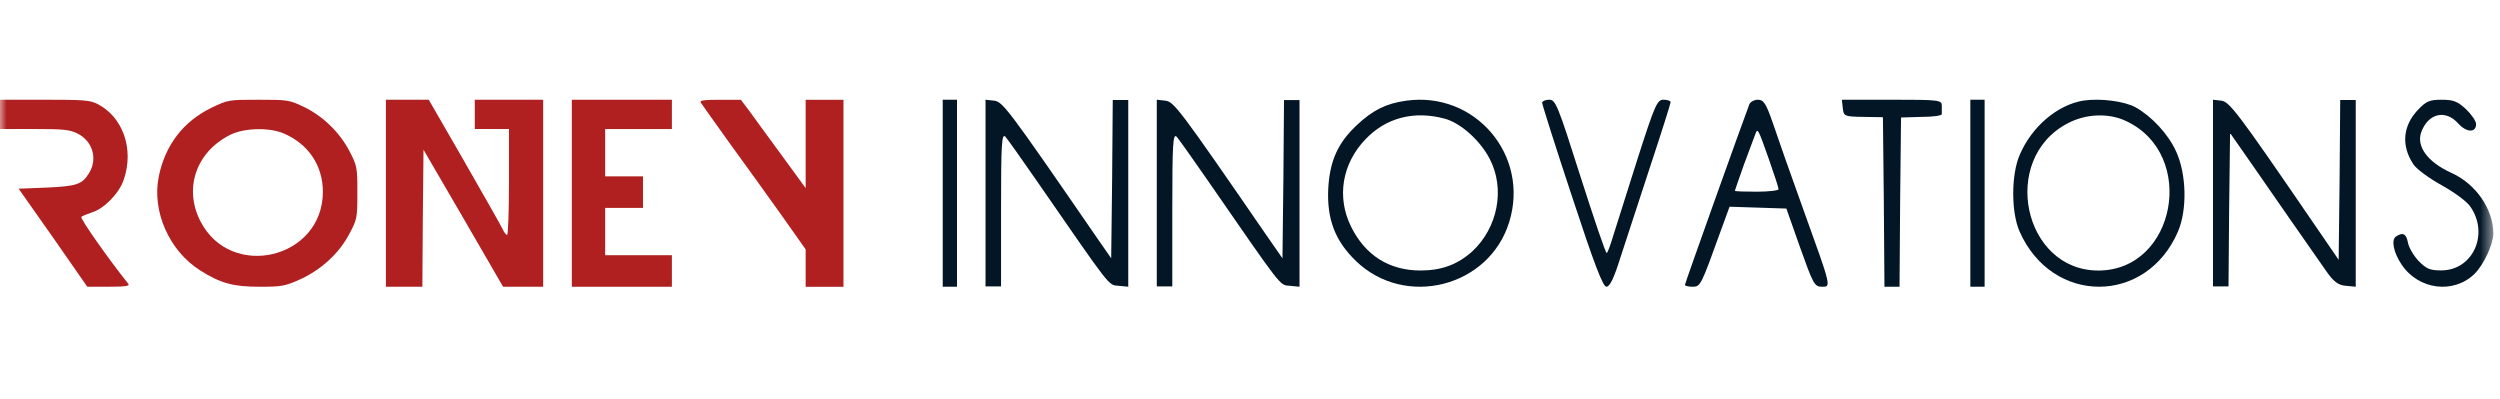<svg width="188" height="30" viewBox="0 0 188 30" fill="none" xmlns="http://www.w3.org/2000/svg">
<mask id="mask0_15449_11121" style="mask-type:alpha" maskUnits="userSpaceOnUse" x="0" y="0" width="188" height="30">
<rect x="3.8147e-06" width="187.5" height="30" fill="#D9D9D9"/>
</mask>
<g mask="url(#mask0_15449_11121)">
<path d="M-0.003 8.6L-0.003 9.701L2.568 9.701C4.814 9.701 5.243 9.752 5.826 10.04C6.974 10.616 7.369 11.955 6.683 13.039C6.168 13.869 5.757 14.005 3.494 14.107L1.402 14.191L3.991 17.868L6.563 21.561H8.192C9.46 21.561 9.769 21.511 9.649 21.341C8.192 19.528 5.997 16.411 6.117 16.309C6.186 16.241 6.563 16.089 6.923 15.97C7.849 15.682 8.963 14.53 9.306 13.514C10.095 11.226 9.254 8.803 7.334 7.821C6.769 7.533 6.306 7.499 3.34 7.499L-0.003 7.499L-0.003 8.6Z" fill="#B02020"/>
<path d="M15.912 8.098C13.802 9.121 12.425 10.893 11.942 13.263C11.406 15.87 12.711 18.854 15.054 20.336C16.592 21.308 17.54 21.564 19.542 21.564C21.188 21.564 21.438 21.513 22.547 21.018C24.138 20.302 25.515 19.041 26.266 17.592C26.856 16.501 26.874 16.382 26.874 14.49C26.874 12.598 26.856 12.479 26.284 11.37C25.533 9.939 24.281 8.728 22.833 8.03C21.76 7.518 21.635 7.501 19.453 7.501C17.2 7.501 17.164 7.501 15.912 8.098ZM21.349 10.041C23.208 10.842 24.281 12.461 24.281 14.439C24.263 19.467 17.361 21.104 15.072 16.638C13.802 14.166 14.75 11.422 17.307 10.143C18.344 9.615 20.258 9.564 21.349 10.041Z" fill="#B02020"/>
<path d="M29.02 14.53L29.02 21.561H30.391H31.762L31.796 16.411L31.848 11.26L34.847 16.411L37.83 21.561H39.338L40.846 21.561V14.53V7.499H38.275L35.704 7.499V8.6V9.701H36.99L38.275 9.701V13.683C38.275 15.869 38.207 17.665 38.138 17.665C38.052 17.665 37.898 17.461 37.778 17.19C37.658 16.936 36.355 14.649 34.899 12.107L32.242 7.499L30.631 7.499H29.02V14.53Z" fill="#B02020"/>
<path d="M43.001 14.532V21.564L46.763 21.564H50.526V20.378V19.192H48.018L45.509 19.192V17.413V15.634L46.931 15.634L48.352 15.634V14.448V13.262L46.931 13.262H45.509V11.483V9.704H48.018L50.526 9.704V8.602V7.501L46.763 7.501L43.001 7.501L43.001 14.532Z" fill="#B02020"/>
<path d="M52.692 7.706C52.763 7.824 53.758 9.214 54.896 10.806C56.052 12.382 57.794 14.822 58.789 16.211L60.585 18.753V20.159V21.565H62.007L63.429 21.565V14.534V7.503H62.007L60.585 7.503V10.823V14.144L58.754 11.637C57.74 10.247 56.638 8.756 56.318 8.299L55.714 7.503L54.132 7.503C52.923 7.503 52.603 7.553 52.692 7.706Z" fill="#B02020"/>
<path d="M105.74 7.573C104.247 7.779 103.228 8.281 102.043 9.401C100.621 10.725 100.005 12.073 99.886 14.151C99.768 16.458 100.384 18.102 101.972 19.633C105.669 23.195 111.973 21.597 113.49 16.709C115.054 11.684 110.93 6.843 105.74 7.573ZM108.631 8.921C109.84 9.241 111.309 10.565 112.02 11.936C113.205 14.197 112.636 17.12 110.717 18.902C109.627 19.884 108.418 20.341 106.83 20.341C104.46 20.341 102.659 19.199 101.593 17.029C100.503 14.813 100.929 12.301 102.683 10.474C104.223 8.852 106.333 8.304 108.631 8.921Z" fill="#031625"/>
<path d="M156.684 7.562C154.722 7.882 152.803 9.506 151.888 11.632C151.234 13.118 151.234 15.954 151.866 17.394C154.308 22.951 161.415 22.951 163.792 17.394C164.489 15.748 164.424 13.073 163.639 11.381C163.05 10.077 161.808 8.751 160.587 8.065C159.736 7.608 157.97 7.379 156.684 7.562ZM159.911 9.117C165.231 11.632 163.617 20.321 157.818 20.344C152.149 20.367 150.362 11.952 155.485 9.277C156.859 8.545 158.603 8.477 159.911 9.117Z" fill="#031625"/>
<path d="M70.893 14.53V21.561H71.43H71.966V14.53V7.499H71.43H70.893V14.53Z" fill="#031625"/>
<path d="M74.112 14.507V21.538H74.695H75.279V15.748C75.279 10.854 75.325 10.004 75.605 10.279C75.769 10.463 76.795 11.911 77.892 13.496C83.632 21.791 83.329 21.424 84.122 21.492L84.845 21.561V14.553V7.522H84.262H83.679L83.632 13.473L83.562 19.424L82.349 17.678C75.769 8.119 75.395 7.637 74.742 7.568L74.112 7.499V14.507Z" fill="#031625"/>
<path d="M86.991 14.508V21.539H87.574H88.157V15.749C88.157 10.855 88.204 10.005 88.484 10.28C88.647 10.464 89.674 11.912 90.771 13.497C96.511 21.792 96.207 21.424 97.001 21.493L97.724 21.562V14.554V7.523H97.141H96.557L96.511 13.474L96.441 19.425L95.227 17.679C88.647 8.12 88.274 7.638 87.621 7.569L86.991 7.5V14.508Z" fill="#031625"/>
<path d="M115.971 7.729C115.971 7.867 116.981 11.048 118.21 14.76C119.901 19.901 120.537 21.561 120.801 21.561C121.064 21.561 121.372 20.915 121.877 19.301C122.272 18.079 123.282 14.99 124.116 12.454C124.95 9.942 125.631 7.775 125.631 7.682C125.631 7.59 125.389 7.498 125.104 7.498C124.621 7.498 124.467 7.821 123.15 11.924C122.382 14.368 121.547 16.973 121.328 17.688C121.108 18.425 120.889 19.025 120.823 19.025C120.735 19.025 119.857 16.42 118.847 13.261C117.134 7.867 116.981 7.498 116.498 7.498C116.212 7.498 115.971 7.613 115.971 7.729Z" fill="#031625"/>
<path d="M131.542 7.869C131.096 9.021 126.706 21.308 126.706 21.424C126.706 21.493 126.965 21.562 127.27 21.562C127.88 21.562 127.903 21.516 129.406 17.343L130.063 15.545L132.199 15.614L134.335 15.684L135.368 18.611C136.33 21.308 136.447 21.562 136.987 21.562C137.715 21.562 137.762 21.723 135.626 15.799C134.687 13.194 133.654 10.266 133.326 9.275C132.809 7.777 132.621 7.5 132.199 7.5C131.917 7.5 131.612 7.661 131.542 7.869ZM133.02 11.972C133.419 13.102 133.748 14.116 133.748 14.231C133.748 14.323 133.02 14.416 132.105 14.416C131.213 14.416 130.462 14.393 130.462 14.347C130.462 14.3 130.791 13.401 131.166 12.318C131.565 11.258 131.941 10.243 132.011 10.059C132.175 9.598 132.222 9.713 133.02 11.972Z" fill="#031625"/>
<path d="M138.577 8.121C138.646 8.744 138.691 8.767 140.121 8.79L141.596 8.813L141.664 15.199L141.71 21.561L142.277 21.561H142.845L142.89 15.199L142.958 8.836L144.502 8.79C145.342 8.79 146.023 8.698 146.023 8.582C146.023 8.49 146.023 8.214 146.023 7.96C146.023 7.522 145.864 7.499 142.255 7.499L138.509 7.499L138.577 8.121Z" fill="#031625"/>
<path d="M148.17 14.53V21.561H148.707H149.243V14.53V7.499H148.707H148.17V14.53Z" fill="#031625"/>
<path d="M166.417 14.507V21.538H167.001H167.584L167.631 15.771L167.701 10.004L169.194 12.14C170.991 14.737 173.931 18.965 174.934 20.39C175.494 21.194 175.844 21.447 176.404 21.492L177.151 21.561V14.553V7.522H176.567H175.984L175.937 13.542L175.867 19.539L174.071 16.92C168.237 8.395 167.654 7.637 167.024 7.568L166.417 7.499V14.507Z" fill="#031625"/>
<path d="M181.813 8.28C180.689 9.472 180.559 10.961 181.489 12.359C181.705 12.703 182.678 13.413 183.629 13.94C184.58 14.467 185.552 15.178 185.79 15.567C187.195 17.63 185.942 20.334 183.586 20.334C182.721 20.334 182.462 20.219 181.878 19.623C181.511 19.234 181.143 18.615 181.078 18.248C180.949 17.561 180.689 17.446 180.17 17.79C179.803 18.042 179.998 19.005 180.603 19.898C181.878 21.8 184.493 22.121 186.071 20.609C186.784 19.898 187.476 18.409 187.498 17.584C187.498 15.728 186.201 13.826 184.299 12.978C182.548 12.176 181.705 11.007 182.073 9.953C182.591 8.509 183.91 8.211 184.861 9.288C185.488 9.976 186.201 9.999 186.201 9.334C186.201 9.105 185.855 8.601 185.444 8.211C184.796 7.615 184.493 7.501 183.607 7.501C182.678 7.501 182.44 7.615 181.813 8.28Z" fill="#031625"/>
</g>
</svg>
